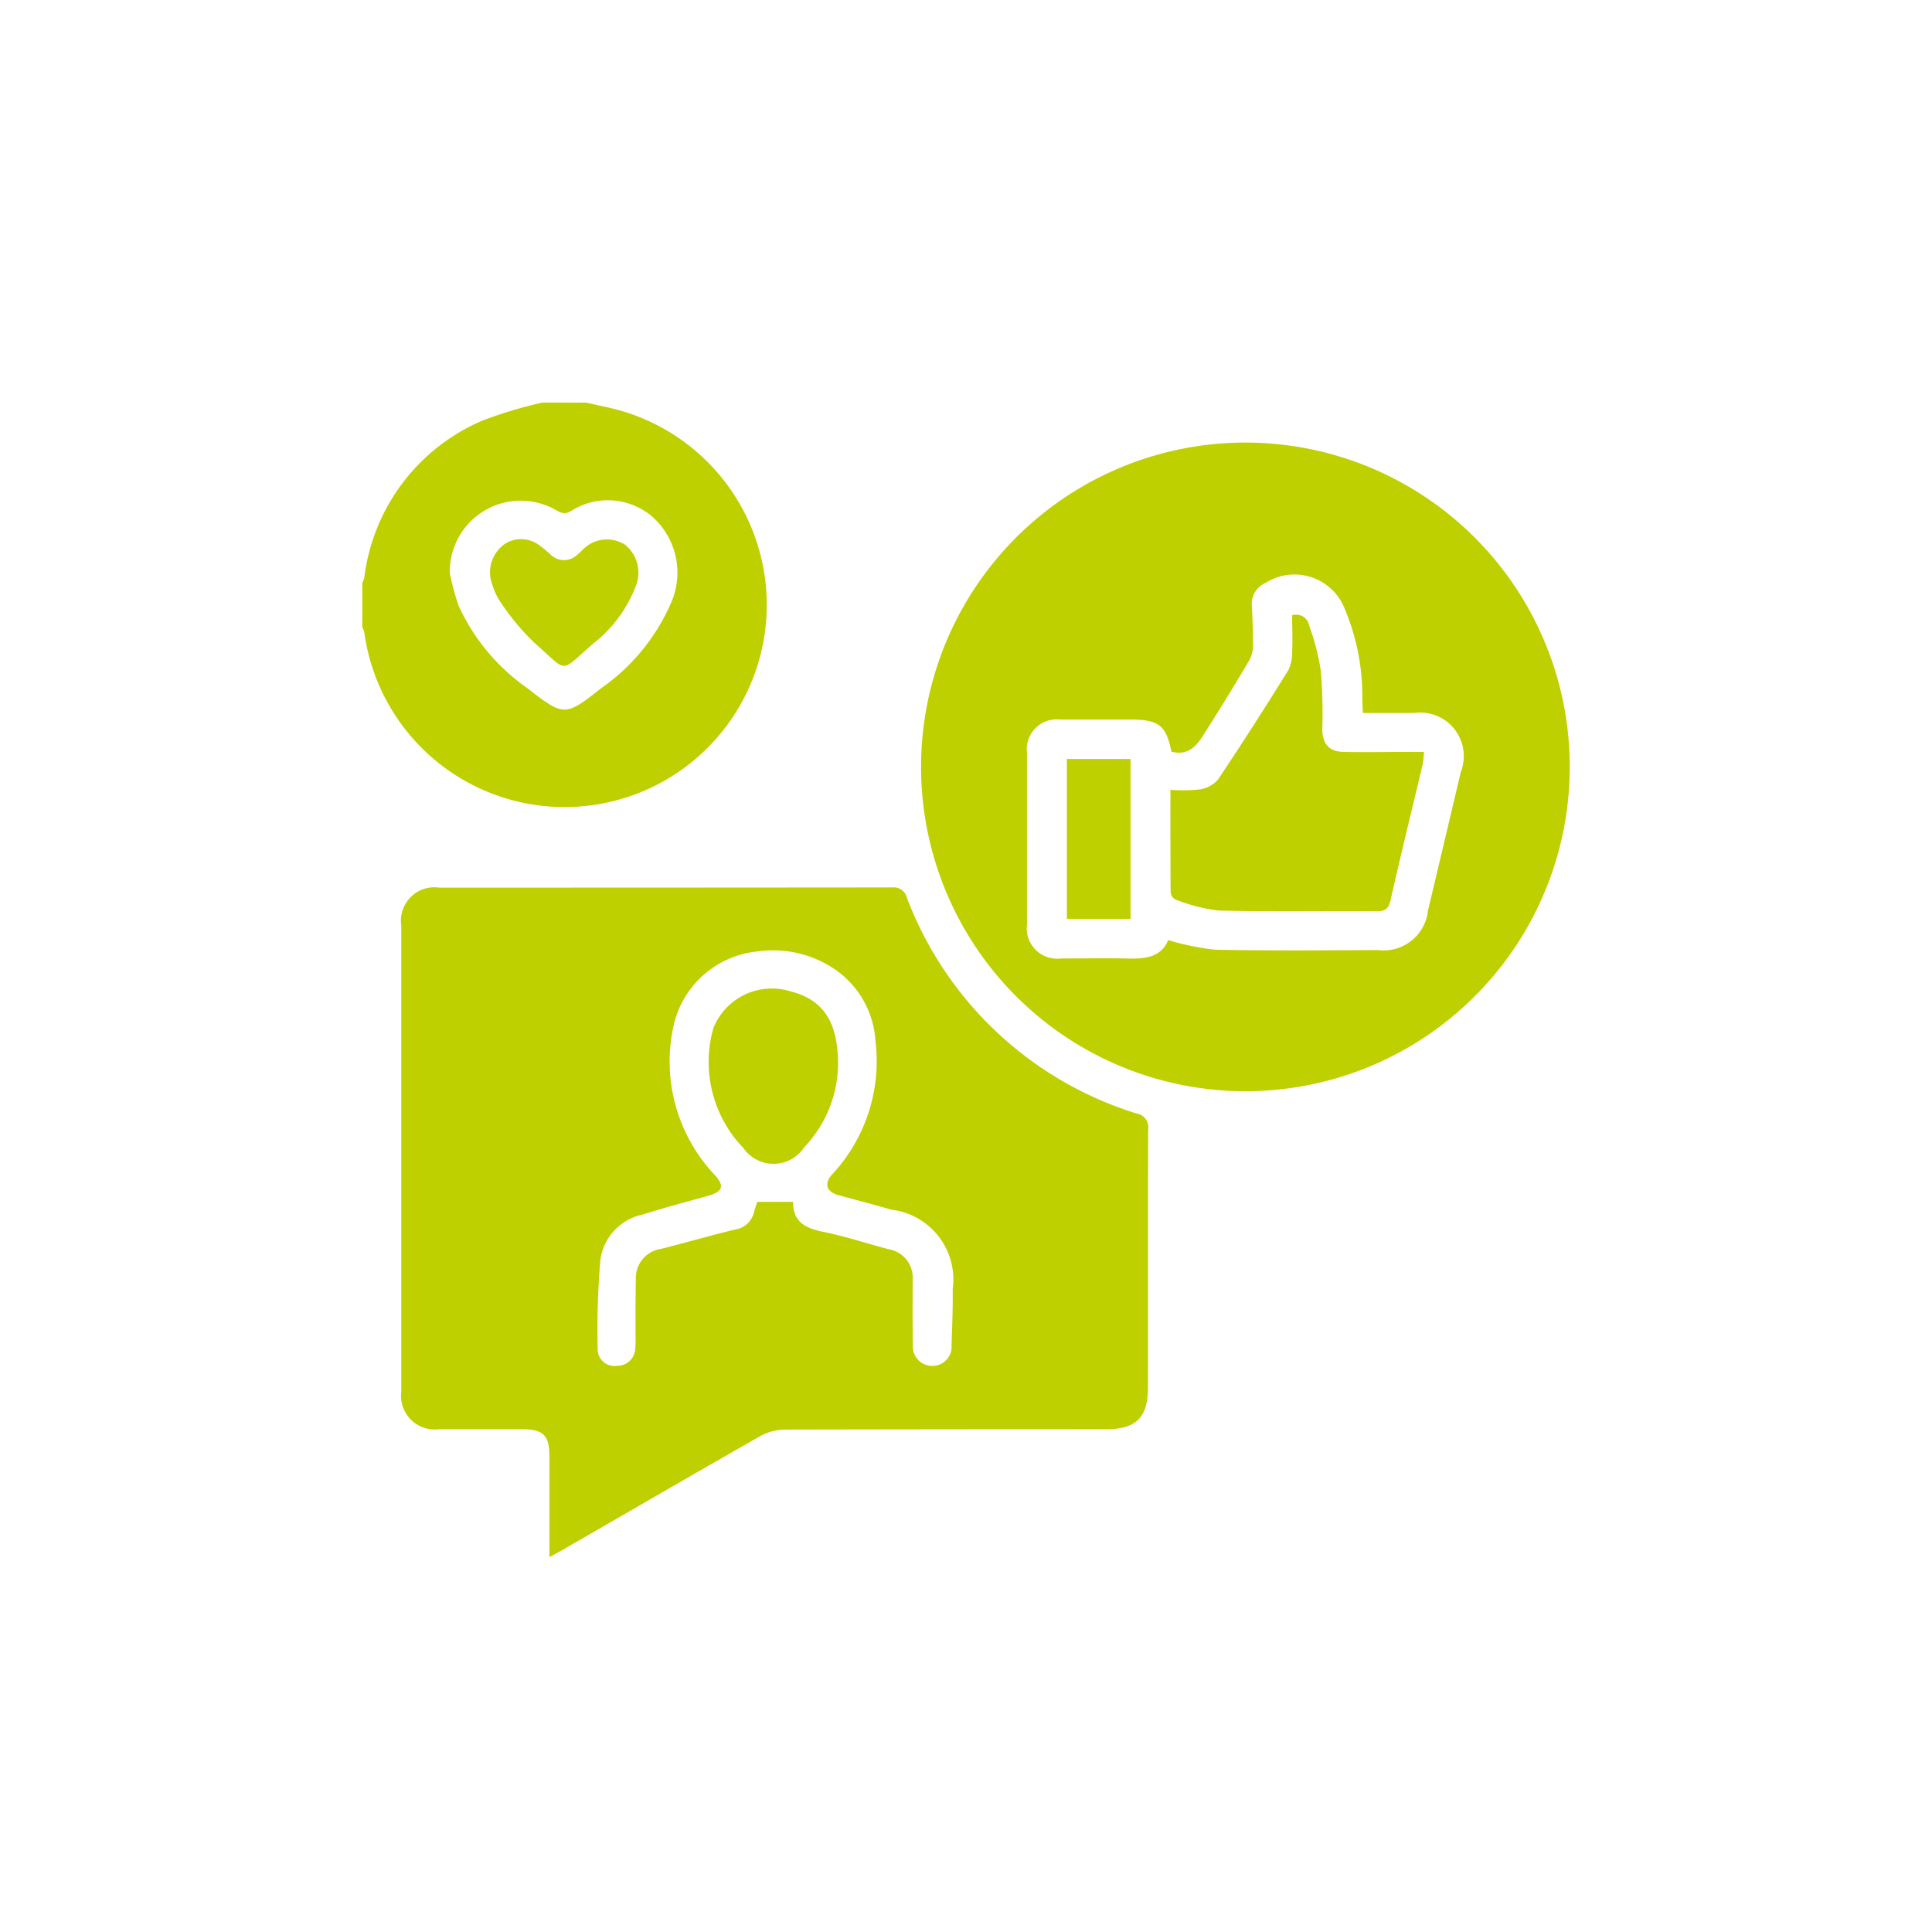 <svg xmlns="http://www.w3.org/2000/svg" xmlns:xlink="http://www.w3.org/1999/xlink" width="48" height="48" viewBox="0 0 48 48">
  <defs>
    <clipPath id="clip-path">
      <rect id="Bold_book-book-pages" data-name="Bold / book-book-pages" width="48" height="48" transform="translate(4894 -293)" fill="#bed000"/>
    </clipPath>
  </defs>
  <g id="ico_CM" transform="translate(-4894 293)" clip-path="url(#clip-path)">
    <g id="Groupe_10692" data-name="Groupe 10692" transform="translate(4242.92 -7058.417)">
      <path id="Tracé_15396" data-name="Tracé 15396" d="M665.645,6775.42c.273.063.548.116.818.189a5.023,5.023,0,1,1-6.332,5.523.722.722,0,0,0-.051-.139v-1.09a.733.733,0,0,0,.051-.137,4.891,4.891,0,0,1,2.935-3.9,10.855,10.855,0,0,1,1.49-.447Zm-3.39,4.236a6.427,6.427,0,0,0,.219.811,5.088,5.088,0,0,0,1.7,2.042c.923.716.94.716,1.852,0a5.029,5.029,0,0,0,1.757-2.187,1.863,1.863,0,0,0-.5-2.071,1.7,1.7,0,0,0-2.027-.131c-.164.092-.256.026-.378-.039a1.762,1.762,0,0,0-2.623,1.568Z" fill="#bed000"/>
      <path id="Tracé_15397" data-name="Tracé 15397" d="M666.988,6832.2v-2.508c0-.516-.153-.668-.665-.668h-2.086a.837.837,0,0,1-.929-.938q0-5.787,0-11.572a.832.832,0,0,1,.945-.947q5.625,0,11.249-.005a.336.336,0,0,1,.368.258,8.923,8.923,0,0,0,5.708,5.359.348.348,0,0,1,.286.4c-.009,2.141,0,4.281-.006,6.422,0,.729-.3,1.022-1.033,1.022q-3.992,0-7.983.008a1.332,1.332,0,0,0-.623.167c-1.637.932-3.265,1.878-4.9,2.82C667.228,6832.07,667.132,6832.12,666.988,6832.2Zm6.055-8.826c-.007.52.332.661.77.75.541.111,1.068.286,1.6.426a.715.715,0,0,1,.6.753c0,.544-.006,1.089.005,1.633a.483.483,0,0,0,.482.514.475.475,0,0,0,.479-.51c.015-.464.035-.93.028-1.393a1.747,1.747,0,0,0-1.518-1.978c-.435-.125-.872-.242-1.31-.358-.306-.082-.375-.287-.169-.516a4.131,4.131,0,0,0,1.079-3.316,2.334,2.334,0,0,0-1.035-1.8,2.731,2.731,0,0,0-1.9-.426,2.374,2.374,0,0,0-2.066,1.779,4.106,4.106,0,0,0,1.017,3.784c.231.255.19.4-.148.5-.552.154-1.106.3-1.652.473a1.335,1.335,0,0,0-1.051,1.128,20.541,20.541,0,0,0-.067,2.229.415.415,0,0,0,.48.4.443.443,0,0,0,.454-.437c.012-.12.006-.242.006-.363,0-.454,0-.908.008-1.361a.729.729,0,0,1,.624-.742c.614-.155,1.223-.332,1.838-.481a.565.565,0,0,0,.476-.439c.021-.086.054-.168.08-.249Z" transform="translate(-2.258 -28.097)" fill="#bed000"/>
      <path id="Tracé_15398" data-name="Tracé 15398" d="M706.36,6786.68a8.058,8.058,0,1,1,7.982,8.113,8.058,8.058,0,0,1-7.982-8.113Zm6.22-.321c-.131-.655-.314-.8-1.014-.8h-1.754a.742.742,0,0,0-.821.825q0,2.135,0,4.27a.754.754,0,0,0,.841.841c.534,0,1.068-.01,1.6,0,.45.012.878,0,1.068-.457a6.448,6.448,0,0,0,1.161.239c1.35.027,2.7.015,4.05.009a1.107,1.107,0,0,0,1.243-.982q.409-1.72.815-3.442a1.082,1.082,0,0,0-1.159-1.466h-1.274c-.006-.136-.01-.235-.014-.333a5.581,5.581,0,0,0-.431-2.241,1.339,1.339,0,0,0-1.966-.661.562.562,0,0,0-.346.579c.015.324.03.646.027.968a.77.77,0,0,1-.087.371q-.515.872-1.058,1.727c-.2.322-.393.672-.881.552Z" transform="translate(-32.396 -2.265)" fill="#bed000"/>
      <path id="Tracé_15399" data-name="Tracé 15399" d="M670.686,6787.67a.863.863,0,0,1,.374-.833.752.752,0,0,1,.828.032,2.886,2.886,0,0,1,.3.247.475.475,0,0,0,.658,0c.039-.032.073-.069.111-.1a.839.839,0,0,1,1.074-.151.893.893,0,0,1,.254,1.066,3.283,3.283,0,0,1-1.016,1.37c-.894.762-.614.768-1.49,0a6.021,6.021,0,0,1-.894-1.092,1.928,1.928,0,0,1-.2-.538Z" transform="translate(-7.424 -7.916)" fill="#bed000"/>
      <path id="Tracé_15400" data-name="Tracé 15400" d="M691.992,6825.87a3.045,3.045,0,0,1-.84,2.066.912.912,0,0,1-1.512.021,3.079,3.079,0,0,1-.747-2.978,1.564,1.564,0,0,1,1.912-.917C691.617,6824.27,691.989,6824.81,691.992,6825.87Z" transform="translate(-20.09 -34.017)" fill="#bed000"/>
      <path id="Tracé_15401" data-name="Tracé 15401" d="M727.011,6797.33a4.179,4.179,0,0,0,.729-.01.743.743,0,0,0,.454-.246c.6-.9,1.178-1.8,1.747-2.718a1,1,0,0,0,.094-.463c.014-.3,0-.6,0-.9a.328.328,0,0,1,.424.263,5.7,5.7,0,0,1,.286,1.1,12.285,12.285,0,0,1,.039,1.449c0,.375.157.576.532.583.544.011,1.089,0,1.633,0h.361a2.4,2.4,0,0,1-.03.3c-.268,1.128-.545,2.253-.8,3.383-.048.209-.132.277-.343.276-1.31-.009-2.621.016-3.931-.018a4.275,4.275,0,0,1-1.074-.276.23.23,0,0,1-.116-.176C727.009,6799.02,727.011,6798.16,727.011,6797.33Z" transform="translate(-46.852 -12.29)" fill="#bed000"/>
      <path id="Tracé_15402" data-name="Tracé 15402" d="M720.017,6808.92h-1.582v-3.971h1.582Z" transform="translate(-40.849 -20.675)" fill="#bed000"/>
    </g>
  </g>
</svg>
